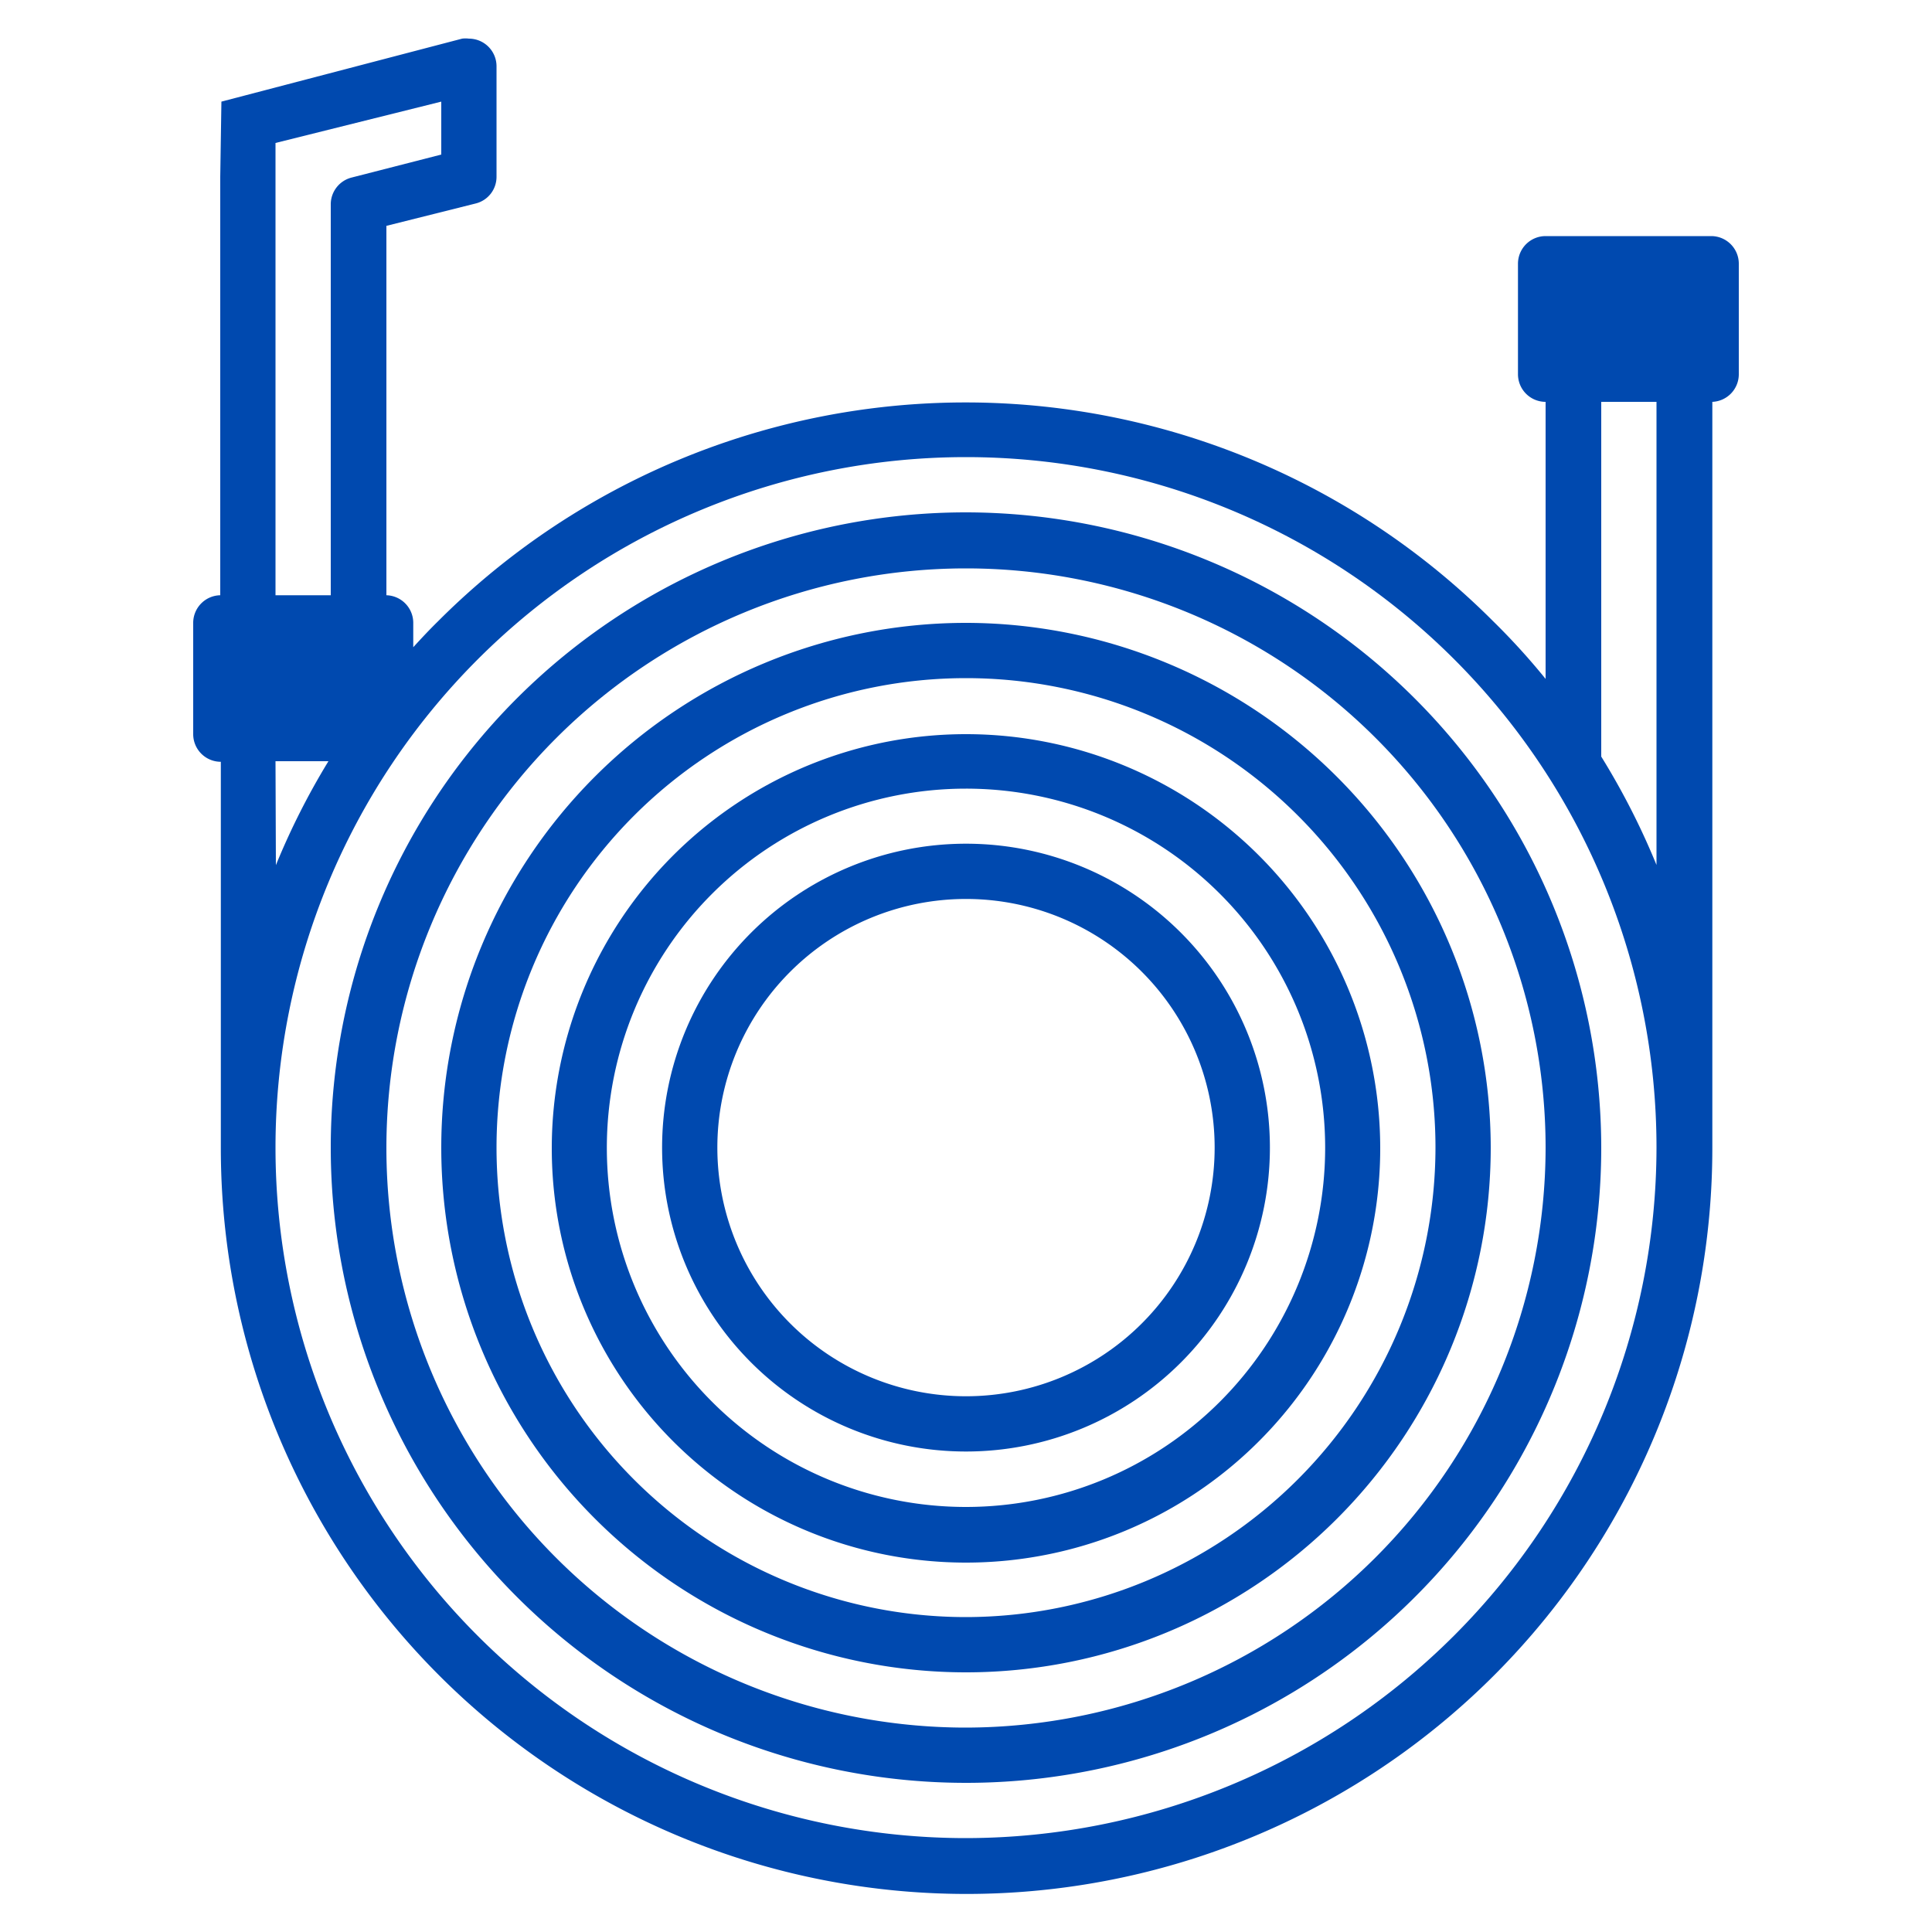 <svg id="Layer_1" data-name="Layer 1" xmlns="http://www.w3.org/2000/svg" width="100" height="100" viewBox="0 0 100 100"><defs><style>.cls-1{fill:#0049af;}</style></defs><path class="cls-1" d="M11.4,9.15V30.81A1.43,1.43,0,0,0,10,32.24V38a1.43,1.43,0,0,0,1.43,1.43v20a38.6,38.6,0,0,0,77.2,0V20.8A1.43,1.43,0,0,0,90,19.37V13.65a1.43,1.43,0,0,0-1.43-1.43H80a1.43,1.43,0,0,0-1.43,1.43v5.72A1.43,1.43,0,0,0,80,20.8V35.14a35.55,35.55,0,0,0-2.73-3,38.58,38.58,0,0,0-54.58,0c-.45.44-.88.9-1.3,1.36V32.24A1.43,1.43,0,0,0,20,30.81V11.69l4.63-1.16A1.42,1.42,0,0,0,25.7,9.15V3.43A1.43,1.43,0,0,0,24.27,2a1.34,1.34,0,0,0-.35,0L11.46,5.26ZM14.26,7.4l8.58-2.14V8L18.2,9.19a1.43,1.43,0,0,0-1.08,1.39V30.81H14.26Zm0,32H17a37.69,37.69,0,0,0-2.72,5.38ZM50,95.14A35.74,35.74,0,1,1,85.74,59.4,35.78,35.78,0,0,1,50,95.14ZM85.74,44.77a38,38,0,0,0-2.86-5.61V20.8h2.86Z"/><path class="cls-1" d="M50,26.52A32.88,32.88,0,1,0,82.88,59.4,32.92,32.92,0,0,0,50,26.52Zm0,62.9a30,30,0,1,1,30-30A30.06,30.06,0,0,1,50,89.42Z"/><path class="cls-1" d="M50,32.24A27.16,27.16,0,1,0,77.16,59.4,27.19,27.19,0,0,0,50,32.24ZM50,83.7A24.3,24.3,0,1,1,74.3,59.4,24.33,24.33,0,0,1,50,83.7Z"/><path class="cls-1" d="M50,38A21.44,21.44,0,1,0,71.44,59.4,21.44,21.44,0,0,0,50,38Zm0,40A18.59,18.59,0,1,1,68.59,59.4,18.6,18.6,0,0,1,50,78Z"/><path class="cls-1" d="M50,43.67A15.73,15.73,0,1,0,65.73,59.4,15.73,15.73,0,0,0,50,43.67Zm0,28.6A12.87,12.87,0,1,1,62.87,59.4,12.87,12.87,0,0,1,50,72.27Z"/></svg>